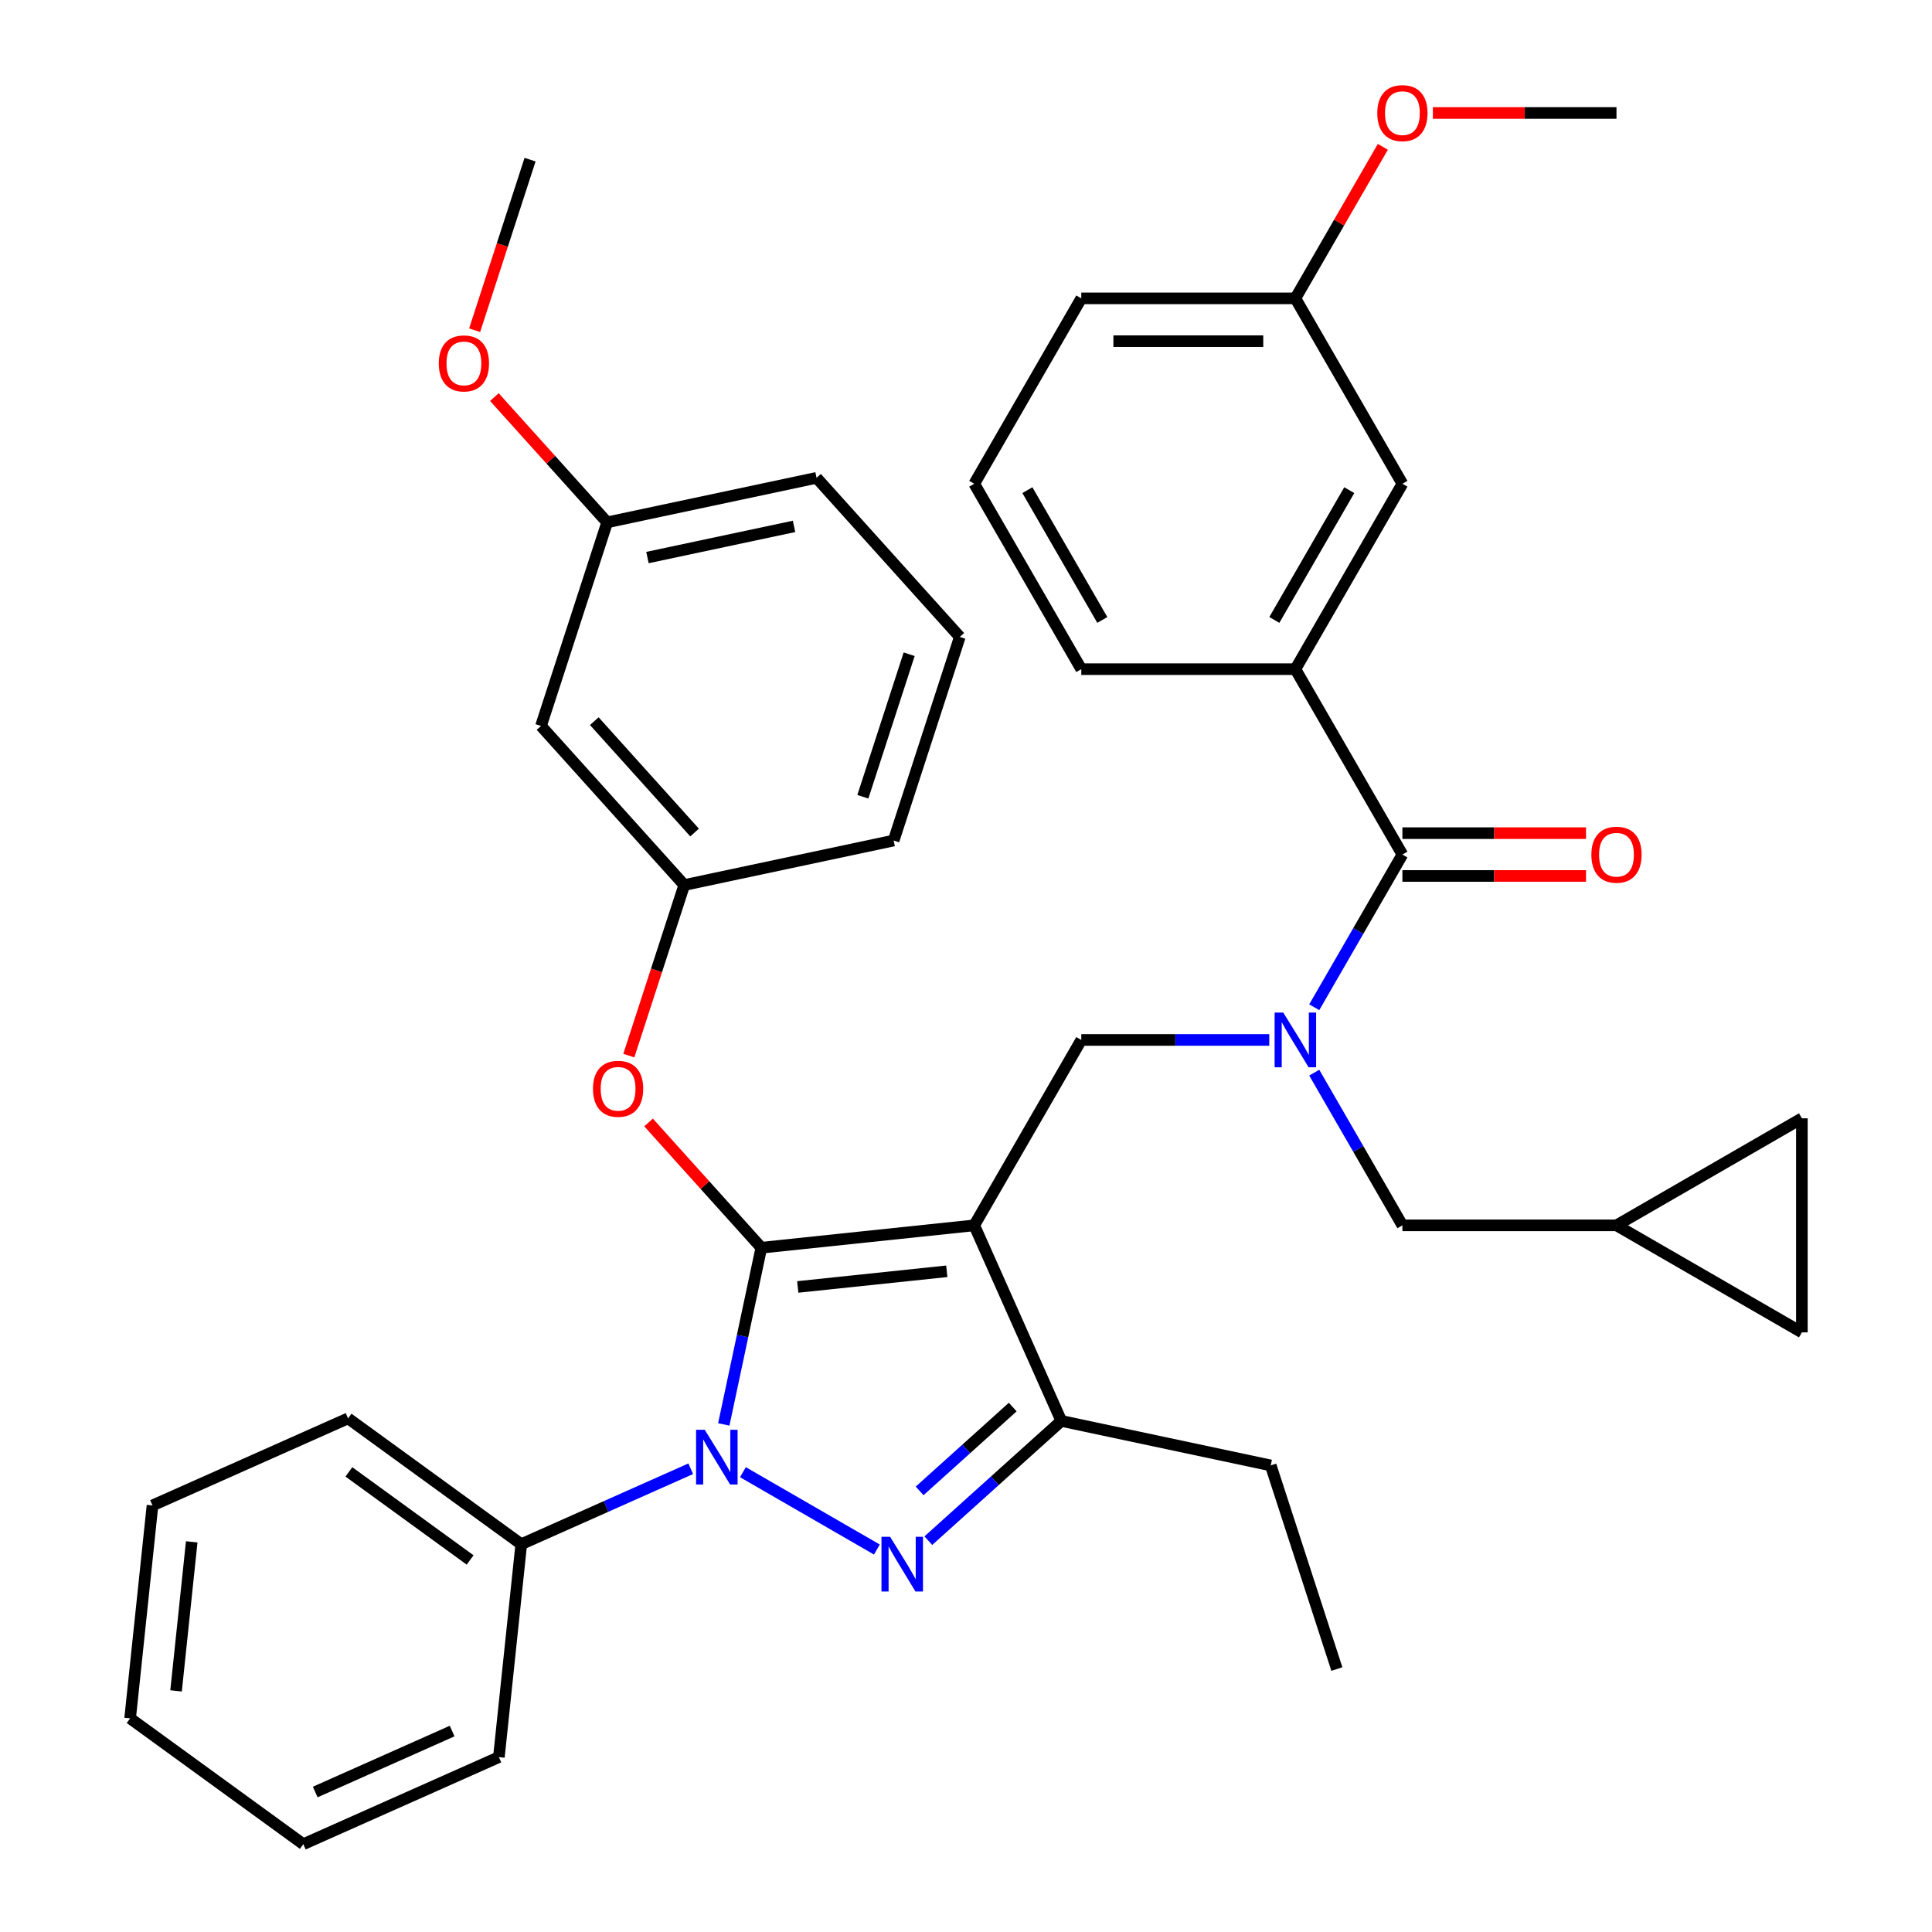 <?xml version='1.0' encoding='iso-8859-1'?>
<svg version='1.1' baseProfile='full'
              xmlns='http://www.w3.org/2000/svg'
                      xmlns:rdkit='http://www.rdkit.org/xml'
                      xmlns:xlink='http://www.w3.org/1999/xlink'
                  xml:space='preserve'
width='1000px' height='1000px' viewBox='0 0 1000 1000'>
<!-- END OF HEADER -->
<rect style='opacity:1.0;fill:#FFFFFF;stroke:none' width='1000' height='1000' x='0' y='0'> </rect>
<path class='bond-0' d='M 670.479,346.355 L 725.882,250.393' style='fill:none;fill-rule:evenodd;stroke:#000000;stroke-width:6px;stroke-linecap:butt;stroke-linejoin:miter;stroke-opacity:1' />
<path class='bond-0' d='M 659.597,320.88 L 698.379,253.707' style='fill:none;fill-rule:evenodd;stroke:#000000;stroke-width:6px;stroke-linecap:butt;stroke-linejoin:miter;stroke-opacity:1' />
<path class='bond-1' d='M 670.479,346.355 L 559.672,346.355' style='fill:none;fill-rule:evenodd;stroke:#000000;stroke-width:6px;stroke-linecap:butt;stroke-linejoin:miter;stroke-opacity:1' />
<path class='bond-2' d='M 670.479,346.355 L 725.882,442.316' style='fill:none;fill-rule:evenodd;stroke:#000000;stroke-width:6px;stroke-linecap:butt;stroke-linejoin:miter;stroke-opacity:1' />
<path class='bond-3' d='M 656.969,538.278 L 608.32,538.278' style='fill:none;fill-rule:evenodd;stroke:#0000FF;stroke-width:6px;stroke-linecap:butt;stroke-linejoin:miter;stroke-opacity:1' />
<path class='bond-3' d='M 608.32,538.278 L 559.672,538.278' style='fill:none;fill-rule:evenodd;stroke:#000000;stroke-width:6px;stroke-linecap:butt;stroke-linejoin:miter;stroke-opacity:1' />
<path class='bond-4' d='M 680.253,521.348 L 703.068,481.832' style='fill:none;fill-rule:evenodd;stroke:#0000FF;stroke-width:6px;stroke-linecap:butt;stroke-linejoin:miter;stroke-opacity:1' />
<path class='bond-4' d='M 703.068,481.832 L 725.882,442.316' style='fill:none;fill-rule:evenodd;stroke:#000000;stroke-width:6px;stroke-linecap:butt;stroke-linejoin:miter;stroke-opacity:1' />
<path class='bond-5' d='M 680.253,555.208 L 703.068,594.724' style='fill:none;fill-rule:evenodd;stroke:#0000FF;stroke-width:6px;stroke-linecap:butt;stroke-linejoin:miter;stroke-opacity:1' />
<path class='bond-5' d='M 703.068,594.724 L 725.882,634.239' style='fill:none;fill-rule:evenodd;stroke:#000000;stroke-width:6px;stroke-linecap:butt;stroke-linejoin:miter;stroke-opacity:1' />
<path class='bond-6' d='M 725.882,453.397 L 773.401,453.397' style='fill:none;fill-rule:evenodd;stroke:#000000;stroke-width:6px;stroke-linecap:butt;stroke-linejoin:miter;stroke-opacity:1' />
<path class='bond-6' d='M 773.401,453.397 L 820.919,453.397' style='fill:none;fill-rule:evenodd;stroke:#FF0000;stroke-width:6px;stroke-linecap:butt;stroke-linejoin:miter;stroke-opacity:1' />
<path class='bond-6' d='M 725.882,431.236 L 773.401,431.236' style='fill:none;fill-rule:evenodd;stroke:#000000;stroke-width:6px;stroke-linecap:butt;stroke-linejoin:miter;stroke-opacity:1' />
<path class='bond-6' d='M 773.401,431.236 L 820.919,431.236' style='fill:none;fill-rule:evenodd;stroke:#FF0000;stroke-width:6px;stroke-linecap:butt;stroke-linejoin:miter;stroke-opacity:1' />
<path class='bond-7' d='M 725.882,250.393 L 670.479,154.432' style='fill:none;fill-rule:evenodd;stroke:#000000;stroke-width:6px;stroke-linecap:butt;stroke-linejoin:miter;stroke-opacity:1' />
<path class='bond-8' d='M 670.479,154.432 L 693.12,115.216' style='fill:none;fill-rule:evenodd;stroke:#000000;stroke-width:6px;stroke-linecap:butt;stroke-linejoin:miter;stroke-opacity:1' />
<path class='bond-8' d='M 693.12,115.216 L 715.761,76' style='fill:none;fill-rule:evenodd;stroke:#FF0000;stroke-width:6px;stroke-linecap:butt;stroke-linejoin:miter;stroke-opacity:1' />
<path class='bond-9' d='M 670.479,154.432 L 559.672,154.432' style='fill:none;fill-rule:evenodd;stroke:#000000;stroke-width:6px;stroke-linecap:butt;stroke-linejoin:miter;stroke-opacity:1' />
<path class='bond-9' d='M 653.858,176.593 L 576.293,176.593' style='fill:none;fill-rule:evenodd;stroke:#000000;stroke-width:6px;stroke-linecap:butt;stroke-linejoin:miter;stroke-opacity:1' />
<path class='bond-10' d='M 559.672,538.278 L 504.269,634.239' style='fill:none;fill-rule:evenodd;stroke:#000000;stroke-width:6px;stroke-linecap:butt;stroke-linejoin:miter;stroke-opacity:1' />
<path class='bond-11' d='M 374.629,737.277 L 384.349,691.549' style='fill:none;fill-rule:evenodd;stroke:#0000FF;stroke-width:6px;stroke-linecap:butt;stroke-linejoin:miter;stroke-opacity:1' />
<path class='bond-11' d='M 384.349,691.549 L 394.069,645.822' style='fill:none;fill-rule:evenodd;stroke:#000000;stroke-width:6px;stroke-linecap:butt;stroke-linejoin:miter;stroke-opacity:1' />
<path class='bond-12' d='M 384.541,762.007 L 453.872,802.036' style='fill:none;fill-rule:evenodd;stroke:#0000FF;stroke-width:6px;stroke-linecap:butt;stroke-linejoin:miter;stroke-opacity:1' />
<path class='bond-13' d='M 357.52,760.222 L 313.662,779.749' style='fill:none;fill-rule:evenodd;stroke:#0000FF;stroke-width:6px;stroke-linecap:butt;stroke-linejoin:miter;stroke-opacity:1' />
<path class='bond-13' d='M 313.662,779.749 L 269.804,799.276' style='fill:none;fill-rule:evenodd;stroke:#000000;stroke-width:6px;stroke-linecap:butt;stroke-linejoin:miter;stroke-opacity:1' />
<path class='bond-14' d='M 394.069,645.822 L 364.882,613.406' style='fill:none;fill-rule:evenodd;stroke:#000000;stroke-width:6px;stroke-linecap:butt;stroke-linejoin:miter;stroke-opacity:1' />
<path class='bond-14' d='M 364.882,613.406 L 335.695,580.991' style='fill:none;fill-rule:evenodd;stroke:#FF0000;stroke-width:6px;stroke-linecap:butt;stroke-linejoin:miter;stroke-opacity:1' />
<path class='bond-15' d='M 394.069,645.822 L 504.269,634.239' style='fill:none;fill-rule:evenodd;stroke:#000000;stroke-width:6px;stroke-linecap:butt;stroke-linejoin:miter;stroke-opacity:1' />
<path class='bond-15' d='M 412.915,666.124 L 490.055,658.017' style='fill:none;fill-rule:evenodd;stroke:#000000;stroke-width:6px;stroke-linecap:butt;stroke-linejoin:miter;stroke-opacity:1' />
<path class='bond-16' d='M 504.269,634.239 L 549.338,735.466' style='fill:none;fill-rule:evenodd;stroke:#000000;stroke-width:6px;stroke-linecap:butt;stroke-linejoin:miter;stroke-opacity:1' />
<path class='bond-17' d='M 549.338,735.466 L 657.723,758.504' style='fill:none;fill-rule:evenodd;stroke:#000000;stroke-width:6px;stroke-linecap:butt;stroke-linejoin:miter;stroke-opacity:1' />
<path class='bond-18' d='M 549.338,735.466 L 514.92,766.456' style='fill:none;fill-rule:evenodd;stroke:#000000;stroke-width:6px;stroke-linecap:butt;stroke-linejoin:miter;stroke-opacity:1' />
<path class='bond-18' d='M 514.92,766.456 L 480.502,797.446' style='fill:none;fill-rule:evenodd;stroke:#0000FF;stroke-width:6px;stroke-linecap:butt;stroke-linejoin:miter;stroke-opacity:1' />
<path class='bond-18' d='M 524.184,728.294 L 500.091,749.987' style='fill:none;fill-rule:evenodd;stroke:#000000;stroke-width:6px;stroke-linecap:butt;stroke-linejoin:miter;stroke-opacity:1' />
<path class='bond-18' d='M 500.091,749.987 L 475.999,771.68' style='fill:none;fill-rule:evenodd;stroke:#0000FF;stroke-width:6px;stroke-linecap:butt;stroke-linejoin:miter;stroke-opacity:1' />
<path class='bond-19' d='M 932.651,578.836 L 932.651,689.643' style='fill:none;fill-rule:evenodd;stroke:#000000;stroke-width:6px;stroke-linecap:butt;stroke-linejoin:miter;stroke-opacity:1' />
<path class='bond-20' d='M 932.651,578.836 L 836.689,634.239' style='fill:none;fill-rule:evenodd;stroke:#000000;stroke-width:6px;stroke-linecap:butt;stroke-linejoin:miter;stroke-opacity:1' />
<path class='bond-21' d='M 932.651,689.643 L 836.689,634.239' style='fill:none;fill-rule:evenodd;stroke:#000000;stroke-width:6px;stroke-linecap:butt;stroke-linejoin:miter;stroke-opacity:1' />
<path class='bond-22' d='M 836.689,634.239 L 725.882,634.239' style='fill:none;fill-rule:evenodd;stroke:#000000;stroke-width:6px;stroke-linecap:butt;stroke-linejoin:miter;stroke-opacity:1' />
<path class='bond-23' d='M 325.477,546.386 L 339.822,502.239' style='fill:none;fill-rule:evenodd;stroke:#FF0000;stroke-width:6px;stroke-linecap:butt;stroke-linejoin:miter;stroke-opacity:1' />
<path class='bond-23' d='M 339.822,502.239 L 354.166,458.093' style='fill:none;fill-rule:evenodd;stroke:#000000;stroke-width:6px;stroke-linecap:butt;stroke-linejoin:miter;stroke-opacity:1' />
<path class='bond-24' d='M 314.263,270.364 L 422.648,247.326' style='fill:none;fill-rule:evenodd;stroke:#000000;stroke-width:6px;stroke-linecap:butt;stroke-linejoin:miter;stroke-opacity:1' />
<path class='bond-24' d='M 335.128,288.585 L 410.998,272.458' style='fill:none;fill-rule:evenodd;stroke:#000000;stroke-width:6px;stroke-linecap:butt;stroke-linejoin:miter;stroke-opacity:1' />
<path class='bond-25' d='M 314.263,270.364 L 280.021,375.747' style='fill:none;fill-rule:evenodd;stroke:#000000;stroke-width:6px;stroke-linecap:butt;stroke-linejoin:miter;stroke-opacity:1' />
<path class='bond-26' d='M 314.263,270.364 L 285.076,237.948' style='fill:none;fill-rule:evenodd;stroke:#000000;stroke-width:6px;stroke-linecap:butt;stroke-linejoin:miter;stroke-opacity:1' />
<path class='bond-26' d='M 285.076,237.948 L 255.889,205.533' style='fill:none;fill-rule:evenodd;stroke:#FF0000;stroke-width:6px;stroke-linecap:butt;stroke-linejoin:miter;stroke-opacity:1' />
<path class='bond-27' d='M 422.648,247.326 L 496.792,329.671' style='fill:none;fill-rule:evenodd;stroke:#000000;stroke-width:6px;stroke-linecap:butt;stroke-linejoin:miter;stroke-opacity:1' />
<path class='bond-28' d='M 496.792,329.671 L 462.551,435.055' style='fill:none;fill-rule:evenodd;stroke:#000000;stroke-width:6px;stroke-linecap:butt;stroke-linejoin:miter;stroke-opacity:1' />
<path class='bond-28' d='M 470.579,338.63 L 446.611,412.399' style='fill:none;fill-rule:evenodd;stroke:#000000;stroke-width:6px;stroke-linecap:butt;stroke-linejoin:miter;stroke-opacity:1' />
<path class='bond-29' d='M 269.804,799.276 L 180.159,734.146' style='fill:none;fill-rule:evenodd;stroke:#000000;stroke-width:6px;stroke-linecap:butt;stroke-linejoin:miter;stroke-opacity:1' />
<path class='bond-29' d='M 243.331,807.436 L 180.58,761.844' style='fill:none;fill-rule:evenodd;stroke:#000000;stroke-width:6px;stroke-linecap:butt;stroke-linejoin:miter;stroke-opacity:1' />
<path class='bond-30' d='M 269.804,799.276 L 258.221,909.476' style='fill:none;fill-rule:evenodd;stroke:#000000;stroke-width:6px;stroke-linecap:butt;stroke-linejoin:miter;stroke-opacity:1' />
<path class='bond-31' d='M 180.159,734.146 L 78.932,779.215' style='fill:none;fill-rule:evenodd;stroke:#000000;stroke-width:6px;stroke-linecap:butt;stroke-linejoin:miter;stroke-opacity:1' />
<path class='bond-32' d='M 657.723,758.504 L 691.964,863.888' style='fill:none;fill-rule:evenodd;stroke:#000000;stroke-width:6px;stroke-linecap:butt;stroke-linejoin:miter;stroke-opacity:1' />
<path class='bond-33' d='M 258.221,909.476 L 156.994,954.545' style='fill:none;fill-rule:evenodd;stroke:#000000;stroke-width:6px;stroke-linecap:butt;stroke-linejoin:miter;stroke-opacity:1' />
<path class='bond-33' d='M 234.023,895.991 L 163.164,927.54' style='fill:none;fill-rule:evenodd;stroke:#000000;stroke-width:6px;stroke-linecap:butt;stroke-linejoin:miter;stroke-opacity:1' />
<path class='bond-34' d='M 78.932,779.215 L 67.349,889.415' style='fill:none;fill-rule:evenodd;stroke:#000000;stroke-width:6px;stroke-linecap:butt;stroke-linejoin:miter;stroke-opacity:1' />
<path class='bond-34' d='M 99.234,798.061 L 91.127,875.201' style='fill:none;fill-rule:evenodd;stroke:#000000;stroke-width:6px;stroke-linecap:butt;stroke-linejoin:miter;stroke-opacity:1' />
<path class='bond-35' d='M 156.994,954.545 L 67.349,889.415' style='fill:none;fill-rule:evenodd;stroke:#000000;stroke-width:6px;stroke-linecap:butt;stroke-linejoin:miter;stroke-opacity:1' />
<path class='bond-36' d='M 462.551,435.055 L 354.166,458.093' style='fill:none;fill-rule:evenodd;stroke:#000000;stroke-width:6px;stroke-linecap:butt;stroke-linejoin:miter;stroke-opacity:1' />
<path class='bond-37' d='M 354.166,458.093 L 280.021,375.747' style='fill:none;fill-rule:evenodd;stroke:#000000;stroke-width:6px;stroke-linecap:butt;stroke-linejoin:miter;stroke-opacity:1' />
<path class='bond-37' d='M 359.513,430.912 L 307.612,373.27' style='fill:none;fill-rule:evenodd;stroke:#000000;stroke-width:6px;stroke-linecap:butt;stroke-linejoin:miter;stroke-opacity:1' />
<path class='bond-38' d='M 245.671,170.928 L 260.015,126.781' style='fill:none;fill-rule:evenodd;stroke:#FF0000;stroke-width:6px;stroke-linecap:butt;stroke-linejoin:miter;stroke-opacity:1' />
<path class='bond-38' d='M 260.015,126.781 L 274.36,82.635' style='fill:none;fill-rule:evenodd;stroke:#000000;stroke-width:6px;stroke-linecap:butt;stroke-linejoin:miter;stroke-opacity:1' />
<path class='bond-39' d='M 741.652,58.47 L 789.171,58.47' style='fill:none;fill-rule:evenodd;stroke:#FF0000;stroke-width:6px;stroke-linecap:butt;stroke-linejoin:miter;stroke-opacity:1' />
<path class='bond-39' d='M 789.171,58.47 L 836.689,58.47' style='fill:none;fill-rule:evenodd;stroke:#000000;stroke-width:6px;stroke-linecap:butt;stroke-linejoin:miter;stroke-opacity:1' />
<path class='bond-40' d='M 559.672,346.355 L 504.269,250.393' style='fill:none;fill-rule:evenodd;stroke:#000000;stroke-width:6px;stroke-linecap:butt;stroke-linejoin:miter;stroke-opacity:1' />
<path class='bond-40' d='M 570.554,320.88 L 531.771,253.707' style='fill:none;fill-rule:evenodd;stroke:#000000;stroke-width:6px;stroke-linecap:butt;stroke-linejoin:miter;stroke-opacity:1' />
<path class='bond-41' d='M 504.269,250.393 L 559.672,154.432' style='fill:none;fill-rule:evenodd;stroke:#000000;stroke-width:6px;stroke-linecap:butt;stroke-linejoin:miter;stroke-opacity:1' />
<path  class='atom-1' d='M 664.219 524.118
L 673.499 539.118
Q 674.419 540.598, 675.899 543.278
Q 677.379 545.958, 677.459 546.118
L 677.459 524.118
L 681.219 524.118
L 681.219 552.438
L 677.339 552.438
L 667.379 536.038
Q 666.219 534.118, 664.979 531.918
Q 663.779 529.718, 663.419 529.038
L 663.419 552.438
L 659.739 552.438
L 659.739 524.118
L 664.219 524.118
' fill='#0000FF'/>
<path  class='atom-3' d='M 823.689 442.396
Q 823.689 435.596, 827.049 431.796
Q 830.409 427.996, 836.689 427.996
Q 842.969 427.996, 846.329 431.796
Q 849.689 435.596, 849.689 442.396
Q 849.689 449.276, 846.289 453.196
Q 842.889 457.076, 836.689 457.076
Q 830.449 457.076, 827.049 453.196
Q 823.689 449.316, 823.689 442.396
M 836.689 453.876
Q 841.009 453.876, 843.329 450.996
Q 845.689 448.076, 845.689 442.396
Q 845.689 436.836, 843.329 434.036
Q 841.009 431.196, 836.689 431.196
Q 832.369 431.196, 830.009 433.996
Q 827.689 436.796, 827.689 442.396
Q 827.689 448.116, 830.009 450.996
Q 832.369 453.876, 836.689 453.876
' fill='#FF0000'/>
<path  class='atom-7' d='M 364.771 740.047
L 374.051 755.047
Q 374.971 756.527, 376.451 759.207
Q 377.931 761.887, 378.011 762.047
L 378.011 740.047
L 381.771 740.047
L 381.771 768.367
L 377.891 768.367
L 367.931 751.967
Q 366.771 750.047, 365.531 747.847
Q 364.331 745.647, 363.971 744.967
L 363.971 768.367
L 360.291 768.367
L 360.291 740.047
L 364.771 740.047
' fill='#0000FF'/>
<path  class='atom-11' d='M 460.732 795.451
L 470.012 810.451
Q 470.932 811.931, 472.412 814.611
Q 473.892 817.291, 473.972 817.451
L 473.972 795.451
L 477.732 795.451
L 477.732 823.771
L 473.852 823.771
L 463.892 807.371
Q 462.732 805.451, 461.492 803.251
Q 460.292 801.051, 459.932 800.371
L 459.932 823.771
L 456.252 823.771
L 456.252 795.451
L 460.732 795.451
' fill='#0000FF'/>
<path  class='atom-16' d='M 306.924 563.556
Q 306.924 556.756, 310.284 552.956
Q 313.644 549.156, 319.924 549.156
Q 326.204 549.156, 329.564 552.956
Q 332.924 556.756, 332.924 563.556
Q 332.924 570.436, 329.524 574.356
Q 326.124 578.236, 319.924 578.236
Q 313.684 578.236, 310.284 574.356
Q 306.924 570.476, 306.924 563.556
M 319.924 575.036
Q 324.244 575.036, 326.564 572.156
Q 328.924 569.236, 328.924 563.556
Q 328.924 557.996, 326.564 555.196
Q 324.244 552.356, 319.924 552.356
Q 315.604 552.356, 313.244 555.156
Q 310.924 557.956, 310.924 563.556
Q 310.924 569.276, 313.244 572.156
Q 315.604 575.036, 319.924 575.036
' fill='#FF0000'/>
<path  class='atom-31' d='M 227.118 188.098
Q 227.118 181.298, 230.478 177.498
Q 233.838 173.698, 240.118 173.698
Q 246.398 173.698, 249.758 177.498
Q 253.118 181.298, 253.118 188.098
Q 253.118 194.978, 249.718 198.898
Q 246.318 202.778, 240.118 202.778
Q 233.878 202.778, 230.478 198.898
Q 227.118 195.018, 227.118 188.098
M 240.118 199.578
Q 244.438 199.578, 246.758 196.698
Q 249.118 193.778, 249.118 188.098
Q 249.118 182.538, 246.758 179.738
Q 244.438 176.898, 240.118 176.898
Q 235.798 176.898, 233.438 179.698
Q 231.118 182.498, 231.118 188.098
Q 231.118 193.818, 233.438 196.698
Q 235.798 199.578, 240.118 199.578
' fill='#FF0000'/>
<path  class='atom-33' d='M 712.882 58.55
Q 712.882 51.75, 716.242 47.95
Q 719.602 44.15, 725.882 44.15
Q 732.162 44.15, 735.522 47.95
Q 738.882 51.75, 738.882 58.55
Q 738.882 65.43, 735.482 69.35
Q 732.082 73.23, 725.882 73.23
Q 719.642 73.23, 716.242 69.35
Q 712.882 65.47, 712.882 58.55
M 725.882 70.03
Q 730.202 70.03, 732.522 67.15
Q 734.882 64.23, 734.882 58.55
Q 734.882 52.99, 732.522 50.19
Q 730.202 47.35, 725.882 47.35
Q 721.562 47.35, 719.202 50.15
Q 716.882 52.95, 716.882 58.55
Q 716.882 64.27, 719.202 67.15
Q 721.562 70.03, 725.882 70.03
' fill='#FF0000'/>
</svg>
